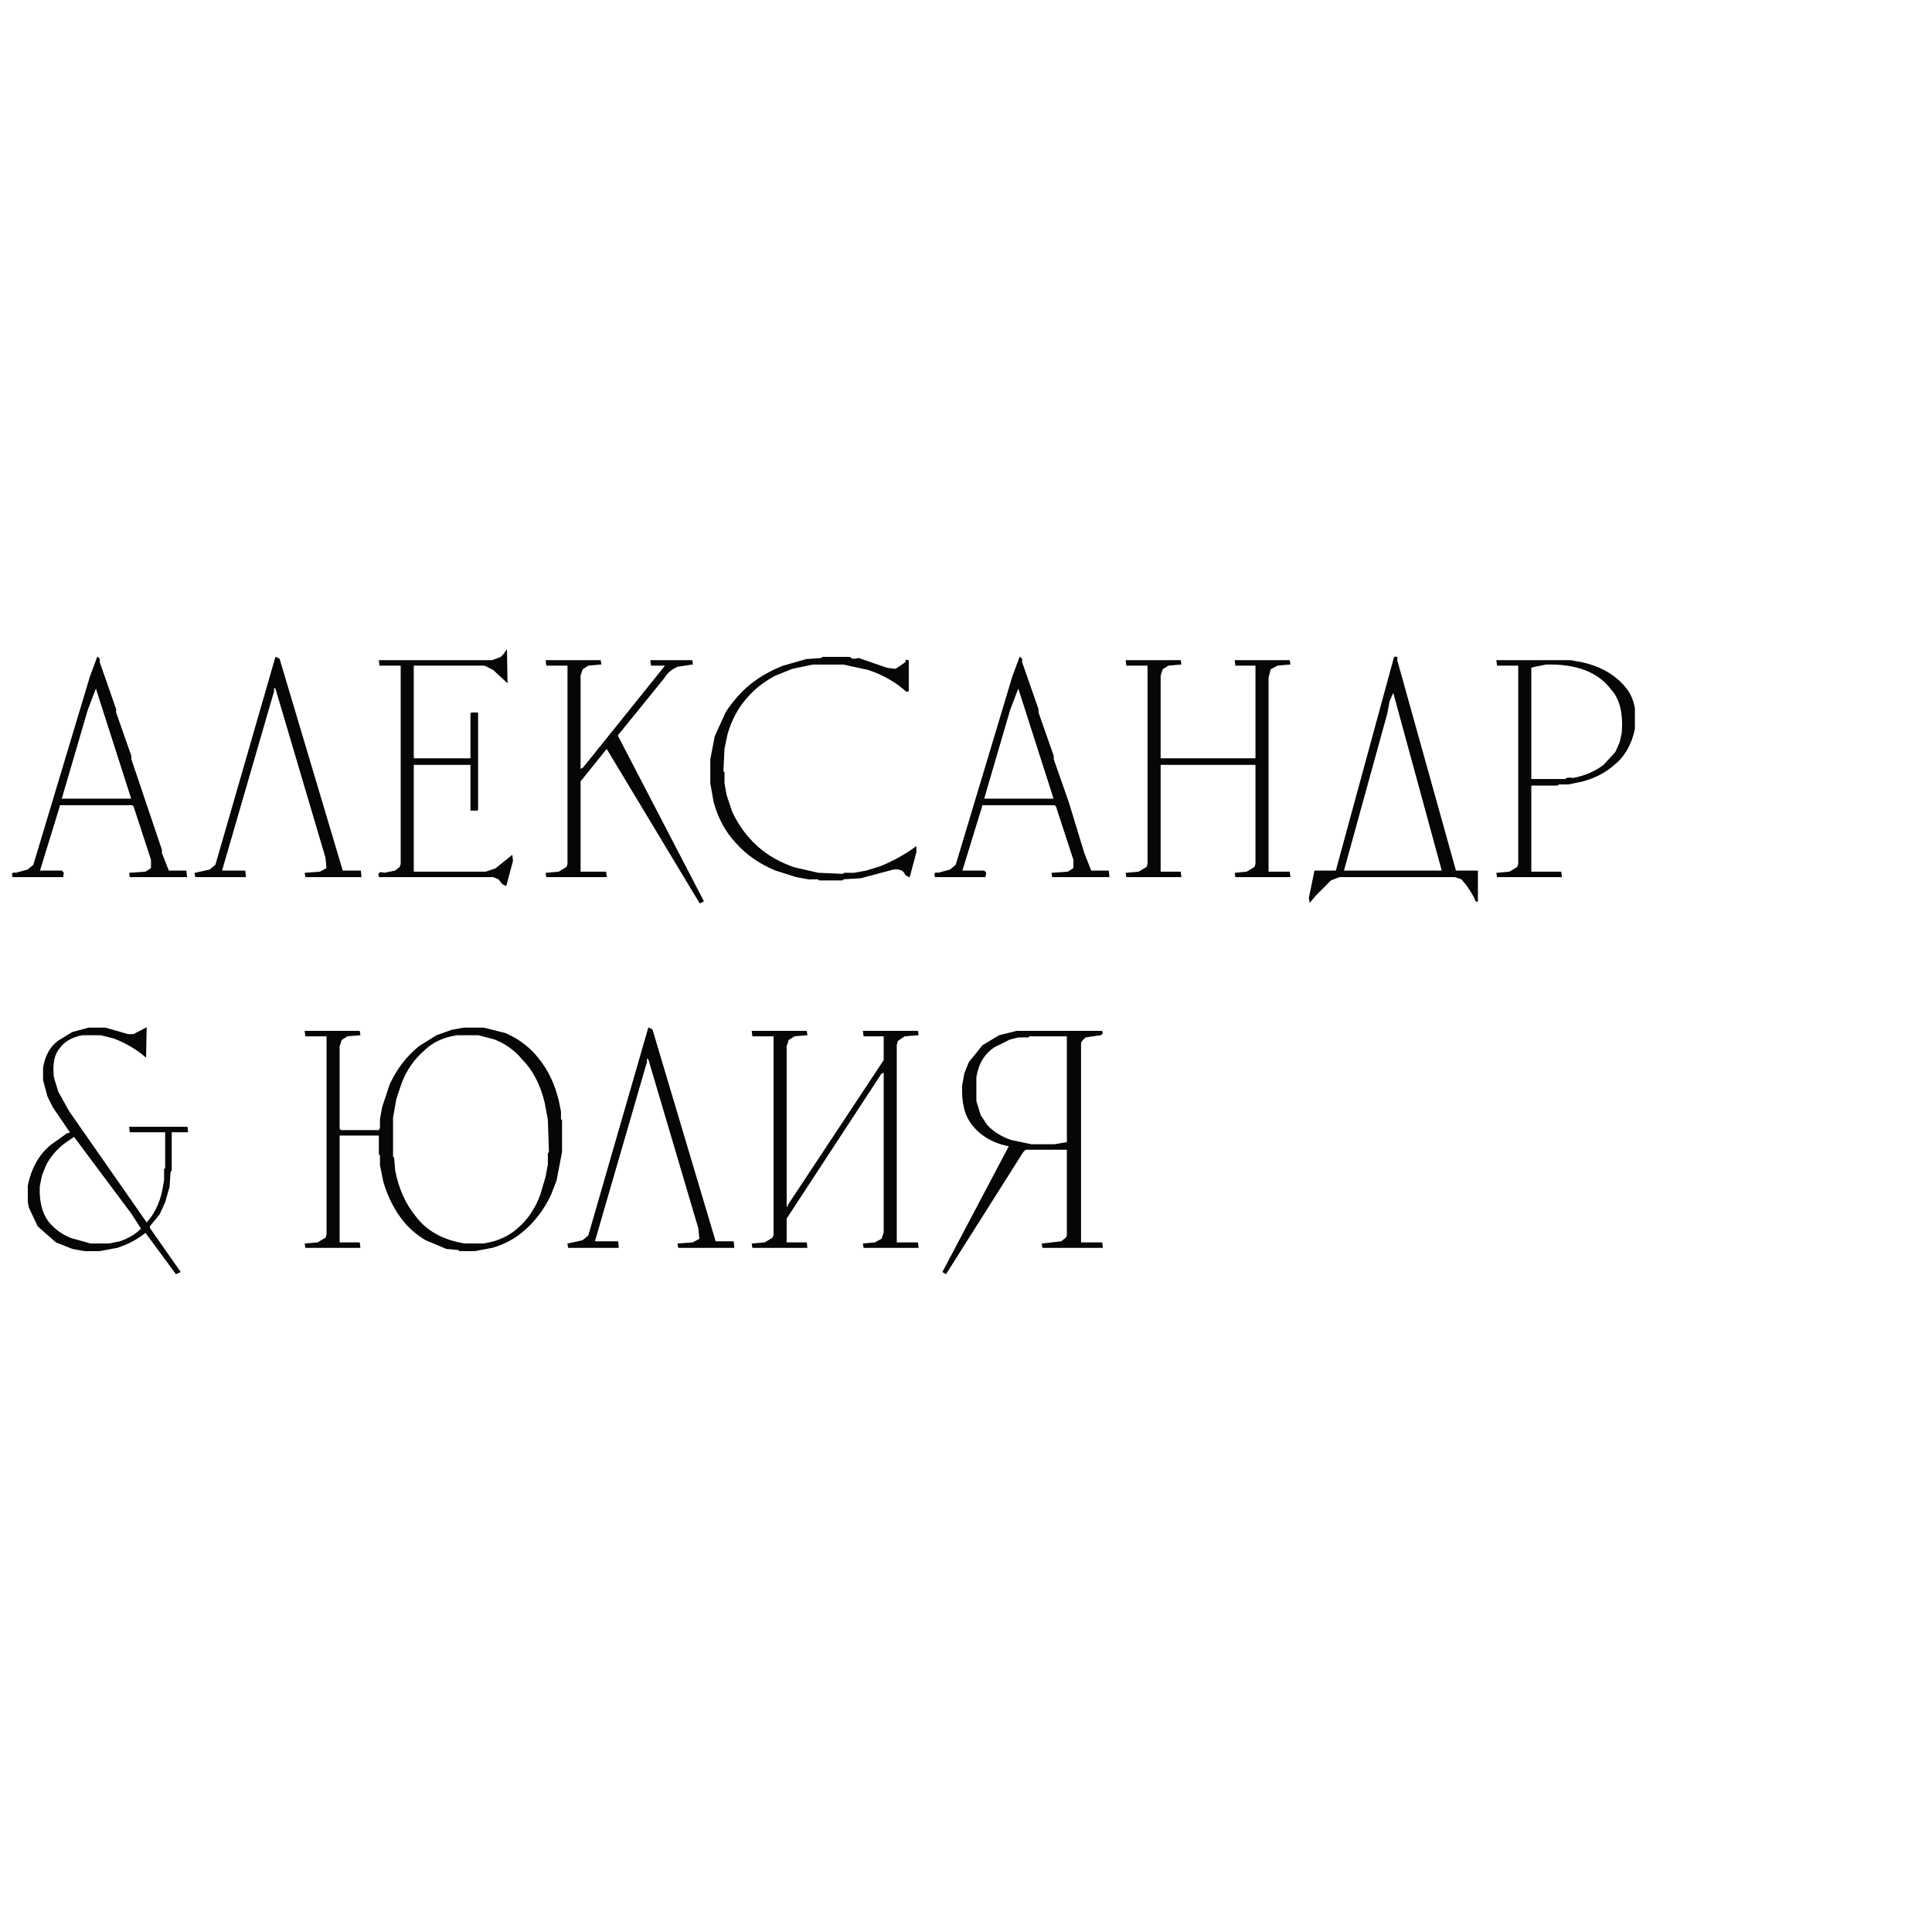<?xml version="1.0" encoding="UTF-8"?> <svg xmlns="http://www.w3.org/2000/svg" width="1772" height="1772" version="1.1"><path fill="rgb(0,0,0)" stroke="rgb(0,0,0)" stroke-width="1" opacity="0" d="M 0 0 L 1772 0 L 1772 1772 L 0 1772 L 0 0 Z M 465 597 L 462 601 L 460 603 L 452 606 L 348 606 L 349 610 L 368 610 L 368 793 L 367 796 L 363 799 L 353 801 Q 346 799 348 804 L 453 804 L 458 806 L 461 811 L 464 812 L 470 790 L 470 785 L 455 797 L 446 800 L 379 800 L 379 701 L 432 701 L 432 743 L 438 743 L 438 743 L 438 654 L 433 654 L 432 655 L 432 696 L 379 696 L 379 610 L 445 610 L 453 614 L 465 626 L 465 597 Z M 90 603 L 83 621 L 31 794 L 26 798 L 15 801 Q 10 800 12 804 L 58 804 L 58 801 L 57 799 L 36 799 L 54 741 L 55 738 L 122 738 L 123 740 L 139 789 L 139 797 L 134 800 L 119 801 L 120 804 L 171 804 L 171 799 L 155 799 L 148 783 L 148 780 L 120 697 L 120 694 L 106 654 L 106 651 L 91 608 L 91 605 L 90 603 Z M 253 603 L 198 794 L 193 798 L 179 801 L 180 804 L 225 804 L 225 799 L 203 799 L 251 634 Q 250 630 253 631 L 299 787 L 300 797 L 294 800 L 280 801 L 281 804 L 331 804 L 331 799 L 314 799 L 256 605 L 253 603 Z M 755 603 L 754 604 L 740 605 L 719 611 Q 702 618 689 628 Q 675 639 666 654 L 656 676 L 652 697 L 652 719 L 655 736 Q 661 758 675 773 Q 690 789 712 798 L 731 804 L 742 806 L 751 806 L 752 807 L 773 807 L 774 806 L 790 805 L 820 797 Q 827 796 830 800 L 831 803 L 834 804 L 840 782 L 840 777 Q 826 788 808 795 L 795 799 L 784 801 L 775 801 L 774 802 L 751 801 L 729 796 Q 711 790 699 780 Q 681 766 671 745 L 666 730 L 664 719 L 664 709 L 663 708 L 664 687 L 667 673 Q 673 653 685 640 Q 696 627 712 619 L 727 613 L 746 609 L 774 609 L 797 614 Q 817 621 832 634 L 833 634 L 833 606 Q 830 605 831 608 L 822 614 L 814 613 L 788 604 Q 781 606 780 603 L 755 603 Z M 936 603 L 929 621 L 877 794 L 872 798 L 861 801 Q 856 800 858 804 L 904 804 L 904 801 L 903 799 L 882 799 L 900 741 L 901 738 L 968 738 L 969 740 L 985 789 L 985 797 L 980 800 L 965 801 L 966 804 L 1017 804 L 1017 799 L 1001 799 L 994 783 L 980 737 L 966 697 L 966 694 L 952 654 L 952 651 L 937 608 L 937 605 L 936 603 Z M 1279 603 L 1226 798 L 1226 799 L 1206 799 L 1201 824 L 1202 827 L 1207 821 L 1221 807 L 1229 804 L 1335 804 L 1341 806 Q 1349 815 1354 827 L 1355 827 L 1355 799 L 1335 799 L 1281 606 Q 1282 602 1279 603 Z M 501 606 L 502 610 L 521 610 L 521 793 L 520 796 L 513 800 L 501 801 L 502 804 L 556 804 L 556 800 L 532 800 L 532 717 L 557 686 L 642 828 L 645 827 L 566 675 L 609 622 Q 613 614 622 611 L 635 609 L 635 606 L 597 606 L 598 610 L 611 610 L 535 705 L 532 706 L 532 620 L 534 614 L 540 610 L 551 609 L 551 606 L 501 606 Z M 1033 606 L 1034 610 L 1053 610 L 1053 793 L 1052 796 L 1045 800 L 1033 801 L 1034 804 L 1083 804 L 1083 800 L 1064 800 L 1064 701 L 1152 701 L 1152 793 L 1151 796 L 1144 800 L 1133 801 L 1134 804 L 1183 804 L 1183 800 L 1163 800 L 1163 622 L 1165 614 L 1172 610 L 1183 609 L 1183 606 L 1133 606 L 1134 610 L 1152 610 L 1152 696 L 1064 696 L 1064 620 L 1066 614 L 1072 610 L 1083 609 L 1083 606 L 1033 606 Z M 1373 606 L 1374 610 L 1393 610 L 1393 793 L 1392 796 L 1385 800 L 1373 801 L 1374 804 L 1432 804 L 1432 800 L 1405 800 L 1404 800 L 1404 720 L 1429 720 L 1430 719 L 1439 719 L 1453 716 Q 1469 711 1481 701 Q 1495 690 1499 669 L 1499 650 Q 1497 639 1492 633 Q 1478 614 1452 608 L 1441 606 L 1373 606 Z M 82 943 L 67 947 L 54 955 Q 43 963 40 980 L 40 991 L 44 1006 L 49 1016 L 65 1039 L 62 1040 L 48 1050 Q 31 1063 26 1088 L 26 1103 L 27 1108 L 35 1125 L 52 1139 L 67 1145 L 78 1147 L 92 1147 L 108 1144 Q 123 1139 134 1130 L 162 1168 L 165 1167 L 137 1127 L 137 1125 L 146 1114 L 151 1103 L 155 1089 L 156 1075 L 157 1074 L 157 1038 L 172 1038 L 172 1034 L 119 1034 L 120 1038 L 152 1038 L 152 1072 L 151 1073 L 151 1083 L 149 1094 Q 145 1111 135 1122 L 63 1020 L 53 1002 L 49 989 Q 47 970 54 962 Q 61 952 76 949 L 93 949 L 105 952 Q 121 958 134 969 L 134 943 L 123 949 L 118 949 L 97 943 L 82 943 Z M 426 943 L 415 945 L 401 950 L 385 960 Q 368 974 358 995 L 351 1016 L 349 1027 L 349 1035 L 348 1037 L 313 1037 L 311 1036 L 311 960 L 313 954 L 319 950 L 330 949 L 330 946 L 280 946 L 281 950 L 300 950 L 300 1133 L 299 1136 L 292 1140 L 280 1141 L 281 1144 L 330 1144 L 330 1140 L 311 1140 L 311 1041 L 348 1041 L 348 1059 L 349 1060 L 349 1069 L 352 1084 Q 358 1105 371 1121 Q 379 1130 391 1137 L 410 1145 L 421 1146 L 422 1147 L 436 1147 L 452 1144 Q 467 1139 479 1130 Q 495 1116 505 1096 L 510 1083 L 515 1057 L 515 1028 L 514 1027 L 514 1020 L 512 1010 Q 507 987 494 972 Q 482 956 464 948 L 444 943 L 426 943 Z M 595 943 L 540 1134 L 535 1138 L 521 1141 L 522 1144 L 567 1144 L 567 1139 L 545 1139 L 593 974 Q 592 970 595 971 L 641 1127 L 642 1137 L 636 1140 L 622 1141 L 623 1144 L 673 1144 L 673 1139 L 656 1139 L 598 945 L 595 943 Z M 690 946 L 691 950 L 710 950 L 710 1133 L 709 1136 L 702 1140 L 690 1141 L 691 1144 L 740 1144 L 740 1140 L 721 1140 L 721 1118 L 808 985 L 811 983 L 811 1131 L 809 1137 L 803 1140 L 792 1141 L 793 1144 L 842 1144 L 842 1140 L 822 1140 L 822 959 L 823 955 L 830 950 L 842 949 L 842 946 L 792 946 L 793 950 L 811 950 L 811 973 L 723 1106 Q 724 1108 721 1107 L 721 960 L 723 954 L 729 950 L 740 949 L 740 946 L 690 946 Z M 933 946 L 917 950 L 902 959 L 889 975 L 885 985 L 883 996 Q 882 1019 892 1032 Q 904 1047 926 1051 L 865 1167 L 868 1168 L 938 1057 L 941 1054 L 979 1054 L 979 1134 L 978 1136 L 974 1139 L 956 1141 L 957 1144 L 1011 1144 L 1011 1140 L 991 1140 L 991 957 L 992 955 L 996 951 L 1010 949 L 1011 948 L 1011 946 L 933 946 Z "></path><path fill="rgb(0,0,0)" stroke="rgb(0,0,0)" stroke-width="1" opacity="0" d="M 1417.5 609 Q 1460 608 1478 631.5 Q 1489.8 644.7 1488 671.5 L 1486 680.5 L 1482 689.5 L 1470.5 702 Q 1459.1 710.6 1442.5 714 Q 1437 712.5 1435.5 715 L 1404 715 L 1404 611.5 L 1407.5 611 L 1417.5 609 Z "></path><path fill="rgb(0,0,0)" stroke="rgb(0,0,0)" stroke-width="1" opacity="0" d="M 87.5 630 L 121 732.5 L 56 733 L 80 650.5 L 87.5 630 Z "></path><path fill="rgb(0,0,0)" stroke="rgb(0,0,0)" stroke-width="1" opacity="0" d="M 933.5 630 L 967 732.5 L 902 733 L 926 650.5 L 933.5 630 Z "></path><path fill="rgb(0,0,0)" stroke="rgb(0,0,0)" stroke-width="1" opacity="0" d="M 1277.5 634 L 1323 799 L 1232 798.5 L 1272 653.5 L 1274 642.5 L 1277.5 634 Z "></path><path fill="rgb(0,0,0)" stroke="rgb(0,0,0)" stroke-width="1" opacity="0" d="M 418.5 949 L 438.5 949 L 453.5 953 Q 468.7 959.3 479 970.5 Q 493.5 986.5 500 1010.5 L 503 1026.5 L 504 1056.5 L 503 1057.5 L 503 1067.5 L 501 1078.5 L 496 1095.5 Q 488.8 1114.8 474.5 1127 Q 465.5 1135 452.5 1139 L 443.5 1141 L 425.5 1141 Q 395.9 1135.6 381 1115.5 Q 367.2 1098.8 362 1073.5 L 361 1061.5 L 360 1060.5 L 360 1024.5 L 363 1007.5 L 368 992.5 Q 375.2 974.7 388.5 963 Q 399.9 952.4 418.5 949 Z "></path><path fill="rgb(0,0,0)" stroke="rgb(0,0,0)" stroke-width="1" opacity="0" d="M 943.5 950 L 979 950 L 979 1048 L 966.5 1050 L 945.5 1050 L 926.5 1046 Q 913.2 1041.3 905 1031.5 L 899 1022.5 L 895 1009.5 L 895 987.5 Q 898.4 968.9 911.5 960 L 925.5 953 L 933.5 951 L 942.5 951 L 943.5 950 Z "></path><path fill="rgb(0,0,0)" stroke="rgb(0,0,0)" stroke-width="1" opacity="0" d="M 67.5 1042 L 121 1112.5 L 130 1126.5 Q 122.2 1135.2 109.5 1139 L 99.5 1141 L 82.5 1141 L 64.5 1136 Q 54.8 1131.8 48 1124.5 Q 35.2 1112.8 36 1087.5 L 38 1077.5 L 42 1067.5 Q 48.3 1056.8 57.5 1049 L 67.5 1042 Z "></path><path fill="rgb(0,0,0)" stroke="rgb(0,0,0)" stroke-width="1" opacity="0.973" d="M 464.5 597 L 465 625.5 L 452.5 614 L 444.5 610 L 379 610 L 379 696 L 432 696 L 432 654.5 L 432.5 654 L 438 654 L 438 742.5 L 437.5 743 L 432 743 L 432 701 L 379 701 L 379 800 L 445.5 800 L 454.5 797 L 469.5 785 L 470 789.5 L 464 812 L 461 810.5 L 457.5 806 L 452.5 804 L 348 804 Q 346.2 799.1 352.5 801 L 362.5 799 L 367 795.5 L 368 792.5 L 368 610 L 348.5 610 L 348 606 L 451.5 606 L 459.5 603 L 462 600.5 L 464.5 597 Z "></path><path fill="rgb(0,0,0)" stroke="rgb(0,0,0)" stroke-width="1" opacity="0.973" d="M 89.5 603 L 91 604.5 L 91 607.5 L 106 650.5 L 106 653.5 L 120 693.5 L 120 696.5 L 148 779.5 L 148 782.5 L 154.5 799 L 170.5 799 L 171 804 L 119.5 804 L 119 801 L 133.5 800 L 139 796.5 L 139 788.5 L 123 739.5 L 121.5 738 L 54.5 738 L 54 740.5 L 36 799 L 56.5 799 L 58 800.5 L 57.5 804 L 12 804 Q 10.3 799.9 14.5 801 L 25.5 798 L 31 793.5 L 83 620.5 L 89.5 603 Z M 88 630 L 80 651 L 56 733 L 121 733 L 88 630 Z "></path><path fill="rgb(0,0,0)" stroke="rgb(0,0,0)" stroke-width="1" opacity="0.973" d="M 253 603 L 256 604.5 L 314 799 L 330.5 799 L 331 804 L 280.5 804 L 280 801 L 293.5 800 L 300 796.5 L 299 786.5 L 253 631 Q 250 629.8 251 633.5 L 203 799 L 224.5 799 L 225 804 L 179.5 804 L 179 801 L 192.5 798 L 198 793.5 L 253 603 Z "></path><path fill="rgb(0,0,0)" stroke="rgb(0,0,0)" stroke-width="1" opacity="0.973" d="M 754.5 603 L 779.5 603 Q 781.2 605.8 787.5 604 L 813.5 613 L 821.5 614 L 831 607.5 Q 830.3 604.9 833 606 L 833 633.5 L 831.5 634 Q 817.1 620.9 796.5 614 L 773.5 609 L 745.5 609 L 726.5 613 L 711.5 619 Q 695.9 626.9 685 639.5 Q 672.9 652.9 667 672.5 L 664 686.5 L 663 707.5 L 664 708.5 L 664 718.5 L 666 729.5 L 671 744.5 Q 681 766 698.5 780 Q 711.4 790.1 728.5 796 L 750.5 801 L 773.5 802 L 774.5 801 L 783.5 801 L 794.5 799 L 807.5 795 Q 825.7 787.6 840 777 L 840 781.5 L 834 804 L 831 802.5 L 829.5 800 Q 826.7 796.3 819.5 797 L 789.5 805 L 773.5 806 L 772.5 807 L 751.5 807 L 750.5 806 L 741.5 806 L 730.5 804 L 711.5 798 Q 689.5 789 675 772.5 Q 661.2 757.8 655 735.5 L 652 718.5 L 652 696.5 L 656 675.5 L 666 653.5 Q 675.4 638.9 688.5 628 Q 701.6 617.6 718.5 611 L 739.5 605 L 753.5 604 L 754.5 603 Z "></path><path fill="rgb(0,0,0)" stroke="rgb(0,0,0)" stroke-width="1" opacity="0.973" d="M 935.5 603 L 937 604.5 L 937 607.5 L 952 650.5 L 952 653.5 L 966 693.5 L 966 696.5 L 980 736.5 L 994 782.5 L 1000.5 799 L 1016.5 799 L 1017 804 L 965.5 804 L 965 801 L 979.5 800 L 985 796.5 L 985 788.5 L 969 739.5 L 967.5 738 L 900.5 738 L 900 740.5 L 882 799 L 902.5 799 L 904 800.5 L 903.5 804 L 858 804 Q 856.3 799.9 860.5 801 L 871.5 798 L 877 793.5 L 929 620.5 L 935.5 603 Z M 934 630 L 926 651 L 902 733 L 967 733 L 934 630 Z "></path><path fill="rgb(0,0,0)" stroke="rgb(0,0,0)" stroke-width="1" opacity="0.973" d="M 1279 603 Q 1282 601.8 1281 605.5 L 1335 799 L 1355 799 L 1355 826.5 L 1354 826.5 Q 1348.8 814.8 1340.5 806 L 1334.5 804 L 1228.5 804 L 1220.5 807 L 1207 820.5 L 1201.5 827 L 1201 823.5 L 1206 799 L 1225.5 799 L 1226 797.5 L 1279 603 Z M 1278 634 L 1274 643 L 1272 654 L 1232 799 L 1323 799 L 1278 634 Z "></path><path fill="rgb(0,0,0)" stroke="rgb(0,0,0)" stroke-width="1" opacity="0.973" d="M 501 606 L 550.5 606 L 551 609 L 539.5 610 L 534 613.5 L 532 619.5 L 532 706 L 535 704.5 L 611 610 L 597.5 610 L 597 606 L 634.5 606 L 635 609 L 621.5 611 Q 613.3 614.3 609 621.5 L 566 674.5 L 645 826.5 L 642 828 L 556.5 686 L 532 716.5 L 532 800 L 555.5 800 L 556 804 L 501.5 804 L 501 801 L 512.5 800 L 520 795.5 L 521 792.5 L 521 610 L 501.5 610 L 501 606 Z "></path><path fill="rgb(0,0,0)" stroke="rgb(0,0,0)" stroke-width="1" opacity="0.973" d="M 1033 606 L 1082.5 606 L 1083 609 L 1071.5 610 L 1066 613.5 L 1064 619.5 L 1064 696 L 1152 696 L 1152 610 L 1133.5 610 L 1133 606 L 1182.5 606 L 1183 609 L 1171.5 610 L 1165 613.5 L 1163 621.5 L 1163 800 L 1182.5 800 L 1183 804 L 1133.5 804 L 1133 801 L 1143.5 800 L 1151 795.5 L 1152 792.5 L 1152 701 L 1064 701 L 1064 800 L 1082.5 800 L 1083 804 L 1033.5 804 L 1033 801 L 1044.5 800 L 1052 795.5 L 1053 792.5 L 1053 610 L 1033.5 610 L 1033 606 Z "></path><path fill="rgb(0,0,0)" stroke="rgb(0,0,0)" stroke-width="1" opacity="0.973" d="M 1373 606 L 1440.5 606 L 1451.5 608 Q 1477.9 614.1 1492 632.5 Q 1497.1 639.4 1499 649.5 L 1499 668.5 Q 1494.6 689.6 1480.5 701 Q 1469.2 711.2 1452.5 716 L 1438.5 719 L 1429.5 719 L 1428.5 720 L 1404 720 L 1404 799.5 L 1404.5 800 L 1431.5 800 L 1432 804 L 1373.5 804 L 1373 801 L 1384.5 800 L 1392 795.5 L 1393 792.5 L 1393 610 L 1373.5 610 L 1373 606 Z M 1418 609 L 1408 611 L 1404 612 L 1404 715 L 1436 715 Q 1437 713 1443 714 Q 1459 711 1471 702 L 1482 690 L 1486 681 L 1488 672 Q 1490 645 1478 632 Q 1460 608 1418 609 Z "></path><path fill="rgb(0,0,0)" stroke="rgb(0,0,0)" stroke-width="1" opacity="0.973" d="M 81.5 943 L 96.5 943 L 117.5 949 L 122.5 949 L 134 943 L 133.5 969 Q 121.1 958.4 104.5 952 L 92.5 949 L 75.5 949 Q 61.1 951.6 54 961.5 Q 46.8 970.3 49 988.5 L 53 1001.5 L 63 1019.5 L 134.5 1122 Q 144.9 1110.9 149 1093.5 L 151 1082.5 L 151 1072.5 L 152 1071.5 L 152 1038 L 119.5 1038 L 119 1034 L 171.5 1034 L 172 1038 L 157 1038 L 157 1073.5 L 156 1074.5 L 155 1088.5 L 151 1102.5 L 146 1113.5 L 137 1124.5 L 137 1126.5 L 165 1166.5 L 161.5 1168 L 133.5 1130 Q 122.6 1139.1 107.5 1144 L 91.5 1147 L 77.5 1147 L 66.5 1145 L 51.5 1139 L 35 1124.5 L 27 1107.5 L 26 1102.5 L 26 1087.5 Q 31 1063 47.5 1050 L 61.5 1040 L 65 1039 L 49 1015.5 L 44 1005.5 L 40 990.5 L 40 979.5 Q 42.6 963.1 53.5 955 L 66.5 947 L 81.5 943 Z M 68 1042 L 58 1049 Q 48 1057 42 1068 L 38 1078 L 36 1088 Q 35 1113 48 1125 Q 55 1132 65 1136 L 83 1141 L 100 1141 L 110 1139 Q 122 1135 130 1127 L 121 1113 L 68 1042 Z "></path><path fill="rgb(0,0,0)" stroke="rgb(0,0,0)" stroke-width="1" opacity="0.973" d="M 425.5 943 L 443.5 943 L 463.5 948 Q 482.3 956.3 494 971.5 Q 506.5 987 512 1009.5 L 514 1019.5 L 514 1026.5 L 515 1027.5 L 515 1056.5 L 510 1082.5 L 505 1095.5 Q 495.3 1116.3 478.5 1130 Q 467.3 1139.3 451.5 1144 L 435.5 1147 L 421.5 1147 L 420.5 1146 L 409.5 1145 L 390.5 1137 Q 379.2 1130.3 371 1120.5 Q 358.3 1105.2 352 1083.5 L 349 1068.5 L 349 1059.5 L 348 1058.5 L 348 1041 L 311 1041 L 311 1140 L 329.5 1140 L 330 1144 L 280.5 1144 L 280 1141 L 291.5 1140 L 299 1135.5 L 300 1132.5 L 300 950 L 280.5 950 L 280 946 L 329.5 946 L 330 949 L 318.5 950 L 313 953.5 L 311 959.5 L 311 1035.5 L 312.5 1037 L 348 1037 L 349 1034.5 L 349 1026.5 L 351 1015.5 L 358 994.5 Q 367.7 973.7 384.5 960 L 400.5 950 L 414.5 945 L 425.5 943 Z M 419 949 Q 400 952 389 963 Q 375 975 368 993 L 363 1008 L 360 1025 L 360 1061 L 361 1062 L 362 1074 Q 367 1099 381 1116 Q 396 1136 426 1141 L 444 1141 L 453 1139 Q 466 1135 475 1127 Q 489 1115 496 1096 L 501 1079 L 503 1068 L 503 1058 L 504 1057 L 503 1027 L 500 1011 Q 494 986 479 971 Q 469 959 454 953 L 439 949 L 419 949 Z "></path><path fill="rgb(0,0,0)" stroke="rgb(0,0,0)" stroke-width="1" opacity="0.973" d="M 595 943 L 598 944.5 L 656 1139 L 672.5 1139 L 673 1144 L 622.5 1144 L 622 1141 L 635.5 1140 L 642 1136.5 L 641 1126.5 L 595 971 Q 592 969.8 593 973.5 L 545 1139 L 566.5 1139 L 567 1144 L 521.5 1144 L 521 1141 L 534.5 1138 L 540 1133.5 L 595 943 Z "></path><path fill="rgb(0,0,0)" stroke="rgb(0,0,0)" stroke-width="1" opacity="0.973" d="M 690 946 L 739.5 946 L 740 949 L 728.5 950 L 723 953.5 L 721 959.5 L 721 1107 Q 723.7 1108.1 723 1105.5 L 811 972.5 L 811 950 L 792.5 950 L 792 946 L 841.5 946 L 842 949 L 829.5 950 L 823 954.5 L 822 958.5 L 822 1140 L 841.5 1140 L 842 1144 L 792.5 1144 L 792 1141 L 802.5 1140 L 809 1136.5 L 811 1130.5 L 811 983 L 808 984.5 L 721 1117.5 L 721 1140 L 739.5 1140 L 740 1144 L 690.5 1144 L 690 1141 L 701.5 1140 L 709 1135.5 L 710 1132.5 L 710 950 L 690.5 950 L 690 946 Z "></path><path fill="rgb(0,0,0)" stroke="rgb(0,0,0)" stroke-width="1" opacity="0.973" d="M 932.5 946 L 1010.5 946 L 1011 947.5 L 1009.5 949 L 995.5 951 L 992 954.5 L 991 956.5 L 991 1140 L 1010.5 1140 L 1011 1144 L 956.5 1144 L 956 1141 L 973.5 1139 L 978 1135.5 L 979 1133.5 L 979 1054 L 940.5 1054 L 938 1056.5 L 867.5 1168 L 865 1166.5 L 926 1051 Q 904 1046.8 892 1031.5 Q 881.9 1019.1 883 995.5 L 885 984.5 L 889 974.5 L 901.5 959 L 916.5 950 L 932.5 946 Z M 944 950 L 943 951 L 934 951 L 926 953 L 912 960 Q 898 969 895 988 L 895 1010 L 899 1023 L 905 1032 Q 913 1041 927 1046 L 946 1050 L 967 1050 L 979 1048 L 979 950 L 944 950 Z "></path></svg> 